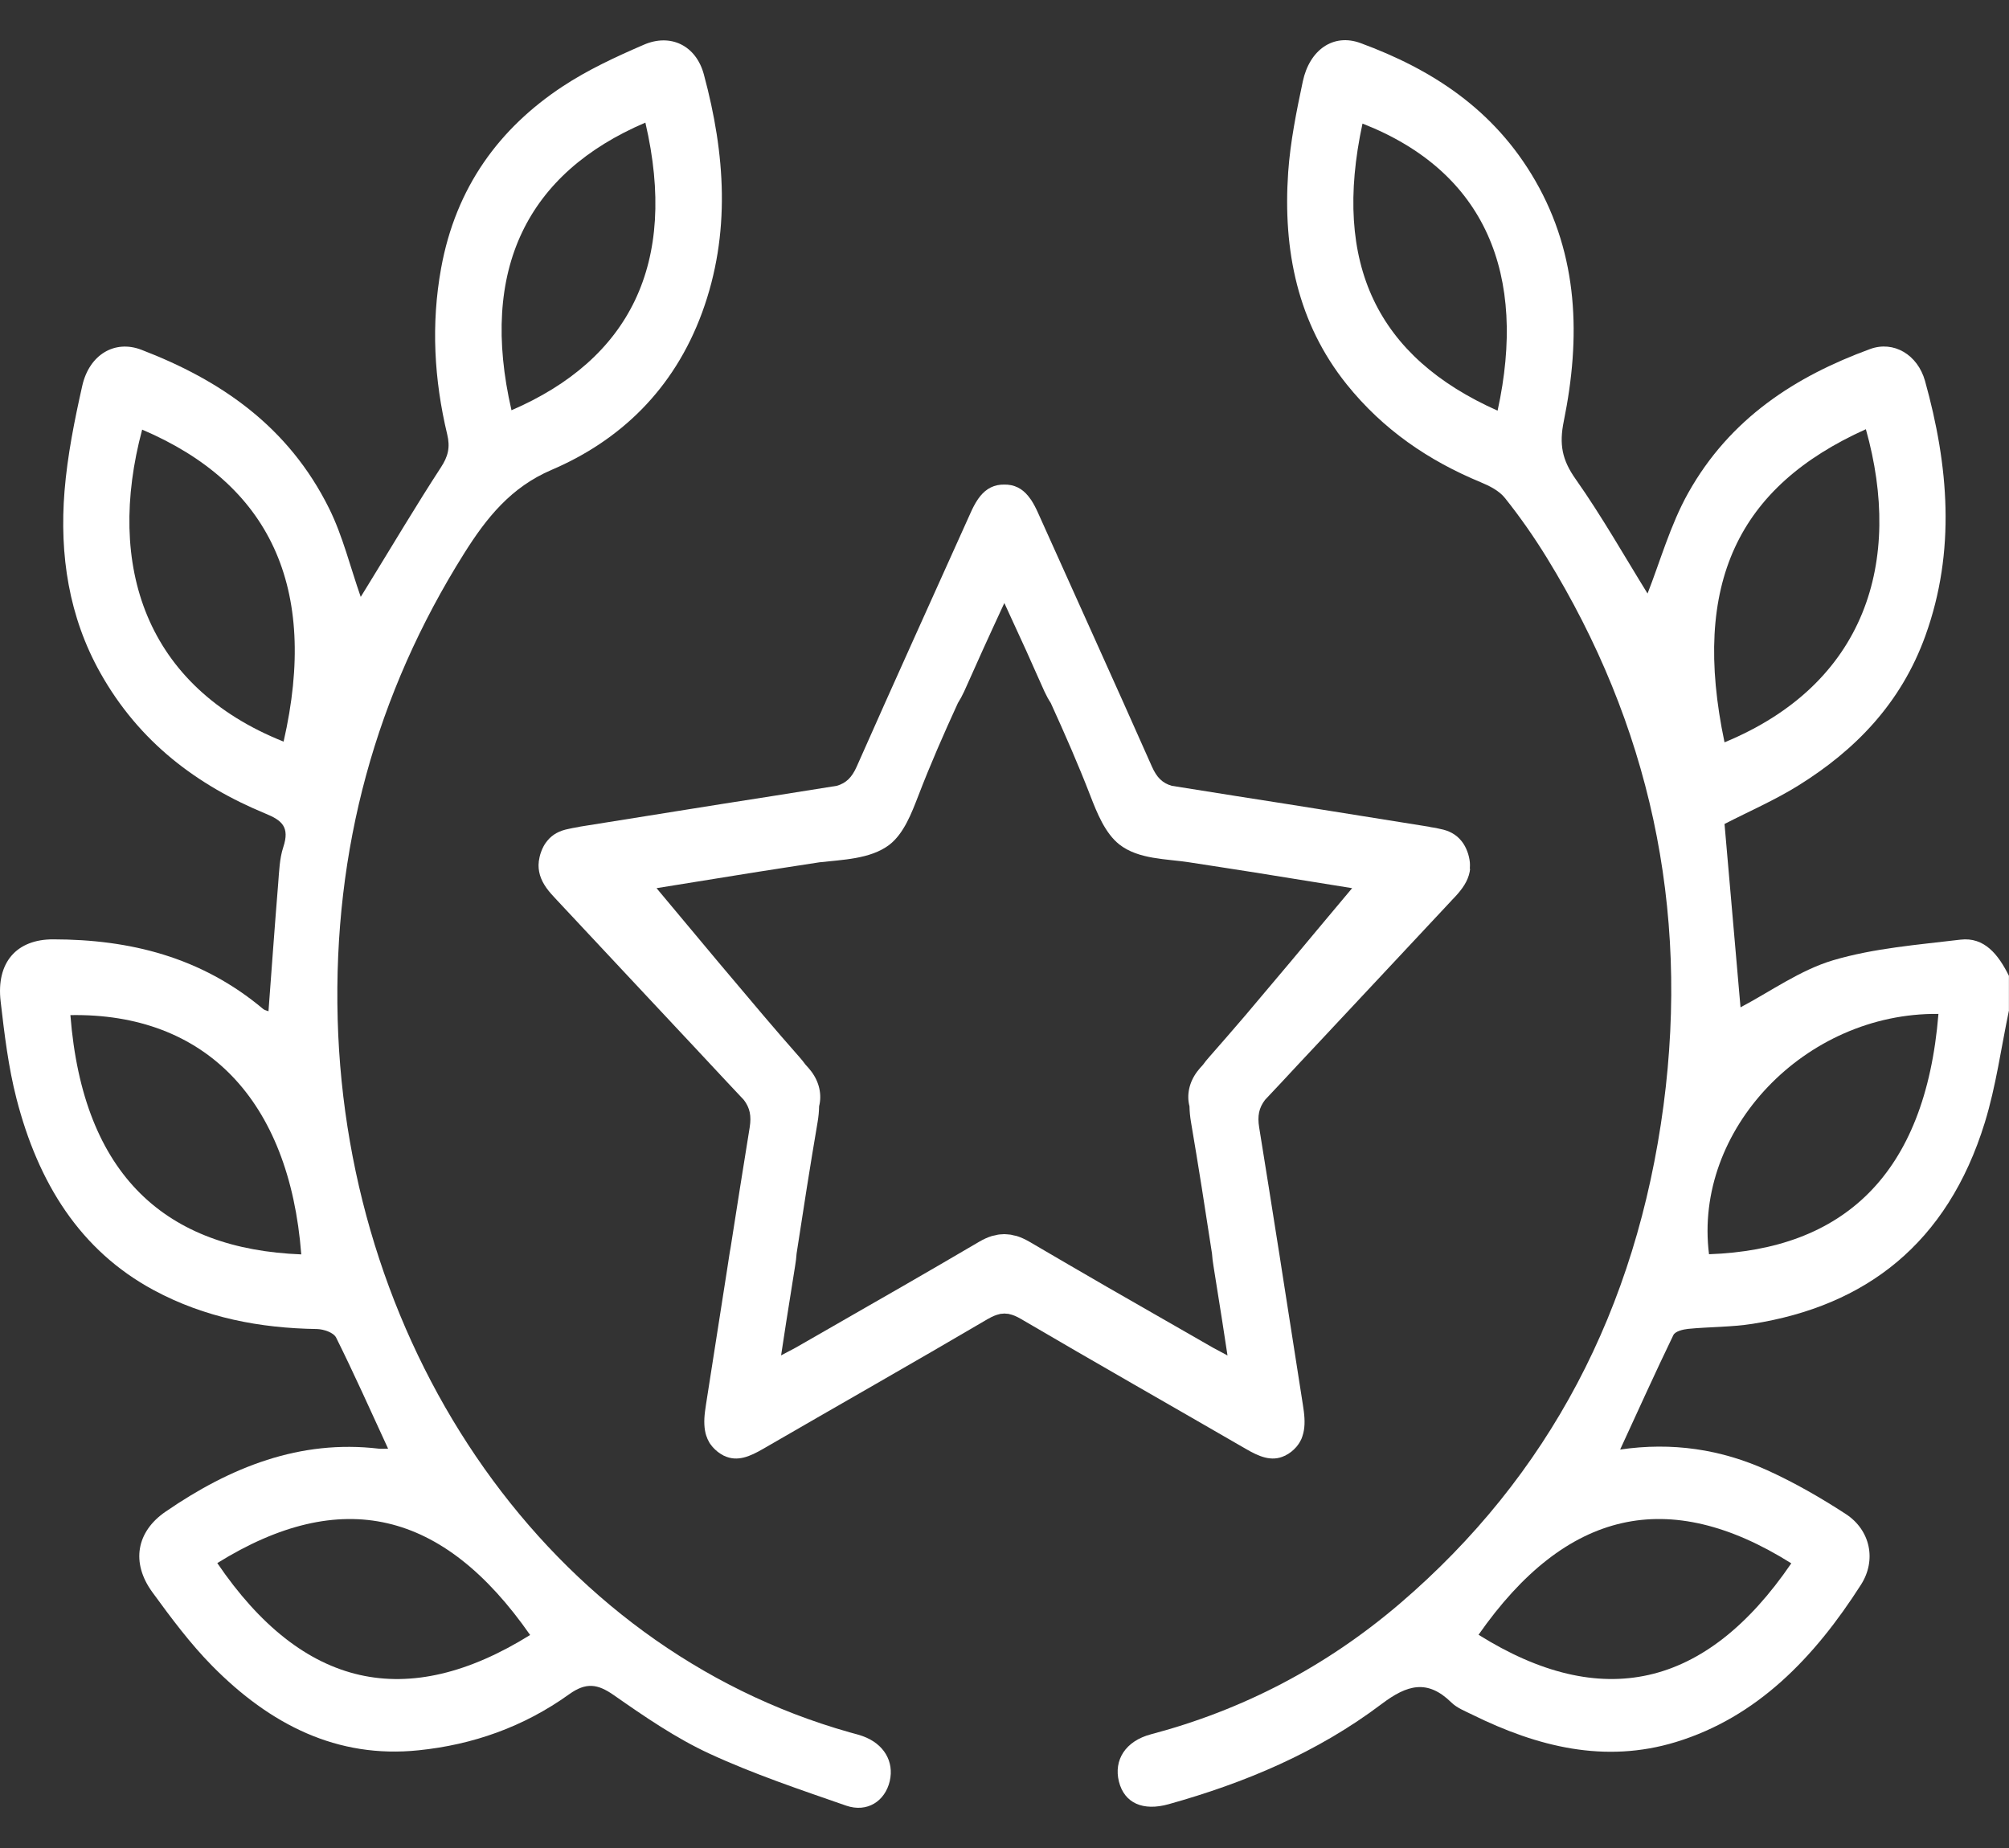 <svg width="25" height="23" viewBox="0 0 25 23" fill="none" xmlns="http://www.w3.org/2000/svg">
<rect x="0" y="0" width="25" height="23" fill="#333333" stroke="none"/>
<g clip-path="url(#clip0_1454_891)">
<path d="M25 12.573C24.902 13.04 24.838 13.52 24.699 13.971C24.233 15.482 23.212 16.254 21.81 16.476C21.545 16.518 21.274 16.513 21.007 16.539C20.943 16.546 20.847 16.568 20.823 16.617C20.6 17.078 20.389 17.547 20.161 18.041C20.808 17.946 21.416 18.037 21.995 18.3C22.331 18.453 22.657 18.64 22.97 18.844C23.273 19.042 23.355 19.415 23.158 19.723C22.576 20.634 21.863 21.373 20.855 21.681C19.97 21.951 19.133 21.741 18.32 21.34C18.232 21.296 18.133 21.259 18.062 21.19C17.763 20.896 17.511 20.968 17.194 21.207C16.39 21.814 15.486 22.191 14.542 22.455C14.223 22.544 13.992 22.442 13.924 22.174C13.857 21.905 14.005 21.669 14.322 21.585C15.461 21.284 16.498 20.746 17.421 19.957C19.27 18.374 20.365 16.296 20.701 13.757C21.027 11.286 20.52 9.011 19.249 6.942C19.09 6.684 18.916 6.434 18.729 6.2C18.655 6.106 18.534 6.047 18.424 6.001C17.782 5.735 17.213 5.351 16.757 4.782C16.15 4.024 15.963 3.12 16.03 2.144C16.057 1.764 16.133 1.386 16.212 1.014C16.296 0.619 16.593 0.412 16.93 0.536C17.811 0.86 18.591 1.357 19.104 2.247C19.644 3.183 19.671 4.202 19.46 5.241C19.4 5.532 19.44 5.726 19.606 5.961C19.937 6.431 20.224 6.939 20.502 7.387C20.657 6.994 20.785 6.534 21.007 6.137C21.529 5.203 22.349 4.682 23.272 4.344C23.564 4.237 23.863 4.413 23.955 4.741C24.248 5.794 24.34 6.856 23.96 7.911C23.656 8.756 23.083 9.338 22.381 9.775C22.086 9.959 21.767 10.097 21.46 10.255C21.527 11.023 21.595 11.798 21.659 12.537C22.026 12.344 22.401 12.073 22.812 11.951C23.324 11.8 23.864 11.759 24.395 11.695C24.694 11.659 24.868 11.881 24.999 12.145V12.573L25 12.573ZM18.399 20.346C19.925 21.302 21.224 21.019 22.291 19.457C20.764 18.498 19.489 18.787 18.399 20.346ZM21.46 9.239C23.223 8.51 23.68 6.982 23.219 5.342C21.634 6.055 21.043 7.258 21.46 9.239ZM24.122 12.619C22.46 12.601 21.072 14.065 21.267 15.61C22.926 15.552 23.959 14.632 24.122 12.619ZM18.636 5.111C19.006 3.422 18.49 2.139 16.955 1.538C16.577 3.288 17.14 4.445 18.636 5.111Z" fill="white"/>
<path d="M4.83 18.031C4.607 17.547 4.404 17.092 4.183 16.648C4.15 16.583 4.027 16.543 3.944 16.541C3.236 16.53 2.554 16.402 1.913 16.057C0.994 15.562 0.474 14.719 0.205 13.673C0.104 13.281 0.055 12.87 0.008 12.464C-0.049 11.977 0.207 11.69 0.662 11.691C1.612 11.692 2.502 11.909 3.274 12.557C3.291 12.572 3.316 12.576 3.341 12.586C3.381 12.05 3.419 11.521 3.462 10.993C3.474 10.842 3.479 10.684 3.525 10.544C3.609 10.292 3.506 10.209 3.306 10.127C2.457 9.776 1.733 9.239 1.247 8.372C0.857 7.676 0.739 6.908 0.803 6.111C0.839 5.67 0.927 5.231 1.024 4.8C1.112 4.413 1.428 4.226 1.759 4.353C2.736 4.728 3.587 5.3 4.097 6.331C4.265 6.671 4.358 7.055 4.489 7.429C4.511 7.394 4.546 7.335 4.583 7.276C4.883 6.789 5.175 6.296 5.486 5.818C5.576 5.681 5.604 5.568 5.565 5.406C5.402 4.724 5.363 4.034 5.489 3.339C5.672 2.33 6.214 1.597 6.998 1.078C7.316 0.868 7.664 0.707 8.011 0.557C8.344 0.412 8.662 0.565 8.759 0.927C9.025 1.914 9.097 2.907 8.737 3.89C8.384 4.852 7.711 5.486 6.864 5.848C6.359 6.064 6.055 6.443 5.775 6.889C4.679 8.633 4.145 10.57 4.202 12.685C4.315 16.82 6.833 20.503 10.572 21.56C10.626 21.576 10.683 21.588 10.736 21.608C10.998 21.702 11.129 21.923 11.072 22.168C11.013 22.417 10.792 22.563 10.53 22.473C9.958 22.274 9.381 22.081 8.829 21.826C8.413 21.634 8.022 21.366 7.639 21.098C7.437 20.957 7.294 20.935 7.082 21.087C6.516 21.493 5.884 21.715 5.208 21.784C4.196 21.889 3.361 21.464 2.64 20.733C2.367 20.456 2.128 20.135 1.895 19.815C1.628 19.448 1.698 19.063 2.059 18.815C2.87 18.257 3.736 17.914 4.714 18.03C4.746 18.034 4.778 18.03 4.829 18.03L4.83 18.031ZM6.597 20.349C5.513 18.793 4.246 18.496 2.704 19.454C3.769 21.02 5.066 21.301 6.597 20.349ZM3.529 9.23C3.971 7.302 3.353 6.023 1.769 5.347C1.316 7.041 1.809 8.544 3.529 9.23ZM3.749 15.612C3.601 13.685 2.549 12.605 0.876 12.634C1.033 14.643 2.078 15.548 3.749 15.612ZM8.031 1.526C6.561 2.154 5.961 3.355 6.365 5.106C7.83 4.473 8.441 3.286 8.031 1.526Z" fill="white"/>
<path d="M18.29 10.813C18.29 10.809 18.291 10.805 18.291 10.8C18.291 10.792 18.292 10.784 18.292 10.775C18.292 10.77 18.292 10.765 18.292 10.76C18.292 10.752 18.291 10.744 18.291 10.736C18.291 10.73 18.29 10.724 18.289 10.718C18.288 10.711 18.287 10.704 18.286 10.697C18.282 10.675 18.277 10.652 18.27 10.629C18.263 10.606 18.254 10.584 18.245 10.563C18.245 10.563 18.244 10.562 18.244 10.561C18.235 10.54 18.224 10.521 18.213 10.504C18.21 10.498 18.206 10.494 18.203 10.489C18.197 10.48 18.191 10.473 18.184 10.464C18.118 10.383 18.029 10.337 17.922 10.317C17.887 10.308 17.851 10.301 17.813 10.296C17.811 10.296 17.808 10.295 17.805 10.295C17.795 10.292 17.784 10.289 17.774 10.288C16.982 10.162 16.19 10.033 15.398 9.91C15.126 9.866 14.853 9.823 14.581 9.78C14.465 9.746 14.395 9.677 14.335 9.542C13.867 8.485 13.388 7.433 12.915 6.378C12.89 6.322 12.862 6.269 12.832 6.223C12.829 6.22 12.826 6.215 12.824 6.212C12.823 6.21 12.822 6.209 12.821 6.208C12.753 6.111 12.666 6.043 12.537 6.032C12.534 6.032 12.53 6.032 12.526 6.032C12.517 6.031 12.508 6.031 12.498 6.031C12.498 6.031 12.498 6.031 12.497 6.031C12.497 6.031 12.497 6.031 12.497 6.031C12.487 6.031 12.478 6.031 12.468 6.032C12.465 6.032 12.461 6.032 12.458 6.032C12.329 6.043 12.241 6.111 12.173 6.208C12.172 6.209 12.171 6.21 12.171 6.212C12.168 6.215 12.165 6.22 12.163 6.223C12.132 6.27 12.105 6.322 12.08 6.378C11.606 7.433 11.128 8.485 10.66 9.543C10.6 9.677 10.529 9.746 10.414 9.78C10.141 9.823 9.869 9.867 9.597 9.91C8.804 10.033 8.013 10.162 7.22 10.288C7.21 10.29 7.199 10.293 7.189 10.295C7.186 10.295 7.184 10.296 7.181 10.296C7.144 10.302 7.108 10.309 7.073 10.317C6.965 10.338 6.876 10.383 6.81 10.465C6.804 10.473 6.798 10.481 6.791 10.49C6.788 10.495 6.784 10.499 6.781 10.504C6.77 10.522 6.759 10.541 6.75 10.562C6.75 10.562 6.75 10.563 6.749 10.564C6.74 10.584 6.732 10.606 6.724 10.63C6.717 10.653 6.712 10.676 6.709 10.697C6.707 10.704 6.706 10.712 6.705 10.719C6.705 10.725 6.704 10.73 6.704 10.736C6.703 10.744 6.702 10.752 6.702 10.76C6.702 10.766 6.702 10.77 6.702 10.776C6.702 10.784 6.702 10.793 6.703 10.801C6.703 10.805 6.704 10.81 6.704 10.813C6.705 10.823 6.706 10.833 6.708 10.842C6.708 10.845 6.709 10.847 6.709 10.849C6.731 10.966 6.801 11.065 6.889 11.158C6.903 11.174 6.917 11.189 6.932 11.205C6.934 11.206 6.935 11.207 6.936 11.209C7.521 11.833 8.104 12.46 8.69 13.084C8.736 13.133 8.782 13.182 8.828 13.232C8.971 13.384 9.112 13.538 9.256 13.689C9.332 13.789 9.352 13.888 9.329 14.032C9.248 14.534 9.168 15.036 9.09 15.538C9.086 15.56 9.081 15.583 9.078 15.606C9.068 15.673 9.057 15.741 9.047 15.808C8.96 16.366 8.873 16.925 8.785 17.483C8.781 17.512 8.777 17.54 8.773 17.568C8.759 17.678 8.76 17.782 8.79 17.873C8.79 17.874 8.791 17.875 8.792 17.876C8.795 17.886 8.799 17.896 8.803 17.906C8.805 17.91 8.807 17.914 8.809 17.919C8.812 17.925 8.815 17.932 8.819 17.938C8.821 17.943 8.824 17.948 8.826 17.952C8.83 17.958 8.834 17.964 8.838 17.971C8.841 17.975 8.844 17.979 8.847 17.982C8.852 17.989 8.857 17.995 8.862 18.002C8.865 18.005 8.868 18.008 8.871 18.012C8.877 18.019 8.883 18.025 8.89 18.032C8.893 18.035 8.896 18.038 8.899 18.041C8.906 18.048 8.913 18.054 8.922 18.061C8.924 18.063 8.925 18.064 8.927 18.066C8.928 18.067 8.93 18.068 8.932 18.069C8.935 18.072 8.938 18.074 8.942 18.077C8.947 18.081 8.952 18.083 8.957 18.087C8.96 18.09 8.964 18.093 8.968 18.095C8.975 18.099 8.981 18.103 8.988 18.106C8.994 18.11 8.999 18.113 9.004 18.116C9.007 18.117 9.01 18.118 9.012 18.119C9.177 18.198 9.336 18.125 9.497 18.032C10.429 17.492 11.367 16.96 12.296 16.414C12.296 16.414 12.296 16.414 12.297 16.414C12.348 16.384 12.394 16.365 12.44 16.355C12.443 16.355 12.446 16.353 12.45 16.352C12.46 16.351 12.469 16.35 12.479 16.35C12.486 16.35 12.492 16.348 12.499 16.348C12.506 16.348 12.512 16.349 12.519 16.35C12.529 16.35 12.539 16.351 12.549 16.352C12.552 16.353 12.556 16.354 12.559 16.355C12.604 16.364 12.651 16.384 12.702 16.414C12.702 16.414 12.702 16.414 12.702 16.414C13.633 16.96 14.569 17.492 15.502 18.032C15.662 18.125 15.821 18.198 15.986 18.119C15.989 18.118 15.992 18.117 15.994 18.116C15.999 18.113 16.005 18.11 16.01 18.106C16.017 18.103 16.024 18.099 16.031 18.095C16.035 18.093 16.038 18.09 16.042 18.087C16.047 18.084 16.052 18.081 16.057 18.077C16.06 18.074 16.064 18.072 16.067 18.069C16.069 18.068 16.07 18.067 16.072 18.066C16.074 18.064 16.075 18.062 16.077 18.061C16.085 18.055 16.092 18.048 16.1 18.041C16.103 18.038 16.106 18.036 16.109 18.032C16.115 18.026 16.121 18.019 16.128 18.012C16.131 18.009 16.134 18.006 16.137 18.002C16.142 17.995 16.147 17.989 16.152 17.982C16.155 17.979 16.157 17.974 16.16 17.971C16.164 17.965 16.168 17.958 16.172 17.952C16.175 17.948 16.178 17.943 16.18 17.938C16.183 17.932 16.187 17.925 16.19 17.919C16.192 17.914 16.194 17.91 16.196 17.906C16.2 17.896 16.203 17.886 16.207 17.876C16.207 17.875 16.208 17.873 16.208 17.872C16.239 17.781 16.239 17.677 16.225 17.567C16.221 17.539 16.217 17.511 16.213 17.483C16.125 16.924 16.038 16.366 15.951 15.807C15.941 15.74 15.931 15.673 15.92 15.606C15.917 15.582 15.913 15.56 15.909 15.538C15.83 15.035 15.75 14.533 15.669 14.031C15.646 13.888 15.666 13.789 15.742 13.689C15.886 13.538 16.027 13.384 16.17 13.231C16.216 13.182 16.262 13.133 16.308 13.084C16.894 12.46 17.477 11.833 18.062 11.209C18.064 11.207 18.065 11.205 18.066 11.204C18.081 11.189 18.095 11.173 18.11 11.158C18.197 11.064 18.267 10.966 18.289 10.849C18.289 10.847 18.29 10.844 18.29 10.841C18.291 10.832 18.293 10.822 18.294 10.813H18.29ZM15.094 16.773C14.926 16.677 14.773 16.589 14.62 16.501C14.339 16.339 14.058 16.178 13.776 16.017C13.454 15.83 13.13 15.643 12.809 15.454C12.755 15.423 12.703 15.399 12.651 15.383C12.635 15.379 12.619 15.376 12.604 15.373C12.594 15.371 12.584 15.367 12.574 15.366C12.559 15.364 12.544 15.363 12.529 15.362C12.518 15.361 12.508 15.36 12.497 15.36C12.487 15.36 12.476 15.361 12.466 15.362C12.451 15.363 12.436 15.363 12.421 15.366C12.411 15.367 12.401 15.371 12.391 15.373C12.376 15.376 12.36 15.379 12.344 15.383C12.292 15.399 12.239 15.423 12.186 15.454C11.864 15.643 11.541 15.831 11.218 16.017C10.937 16.179 10.655 16.339 10.375 16.501C10.222 16.589 10.069 16.676 9.901 16.773C9.849 16.801 9.791 16.831 9.72 16.869C9.742 16.725 9.764 16.581 9.786 16.438C9.823 16.205 9.858 15.982 9.894 15.758C9.903 15.702 9.91 15.65 9.913 15.6C9.997 15.05 10.082 14.507 10.174 13.967C10.186 13.896 10.192 13.831 10.193 13.768C10.229 13.627 10.197 13.469 10.096 13.335C10.074 13.305 10.05 13.279 10.025 13.252C10.001 13.219 9.975 13.187 9.946 13.154C9.796 12.984 9.648 12.813 9.501 12.64C9.312 12.416 9.124 12.194 8.937 11.972C8.677 11.662 8.421 11.353 8.17 11.054C8.49 11.003 8.932 10.931 9.373 10.86C9.648 10.816 9.923 10.775 10.198 10.732C10.474 10.7 10.831 10.694 11.066 10.515C11.248 10.375 11.344 10.12 11.428 9.903C11.577 9.515 11.744 9.134 11.92 8.75C11.947 8.707 11.973 8.66 11.998 8.606C12.075 8.439 12.147 8.27 12.224 8.102C12.307 7.918 12.393 7.733 12.498 7.505C12.603 7.733 12.688 7.918 12.772 8.102C12.848 8.27 12.921 8.439 12.997 8.606C13.022 8.66 13.048 8.707 13.076 8.75C13.251 9.134 13.418 9.515 13.568 9.903C13.651 10.118 13.752 10.37 13.929 10.51C14.169 10.698 14.516 10.688 14.797 10.732C15.072 10.775 15.347 10.816 15.622 10.86C16.064 10.931 16.505 11.003 16.826 11.054C16.574 11.353 16.318 11.662 16.058 11.972C15.871 12.194 15.683 12.416 15.494 12.641C15.347 12.813 15.198 12.984 15.048 13.155C15.019 13.187 14.993 13.22 14.97 13.252C14.945 13.279 14.921 13.306 14.899 13.335C14.797 13.47 14.765 13.628 14.802 13.769C14.803 13.832 14.809 13.897 14.821 13.967C14.913 14.508 14.998 15.05 15.082 15.601C15.085 15.65 15.092 15.703 15.101 15.759C15.137 15.982 15.172 16.206 15.209 16.439C15.231 16.582 15.252 16.726 15.275 16.87C15.204 16.832 15.146 16.802 15.094 16.773V16.773Z" fill="white"/>
</g>
<defs>
<clipPath id="clip0_1454_891">
<rect width="25" height="22" fill="white" transform="translate(0 0.5)"/>
</clipPath>
</defs>
</svg>
